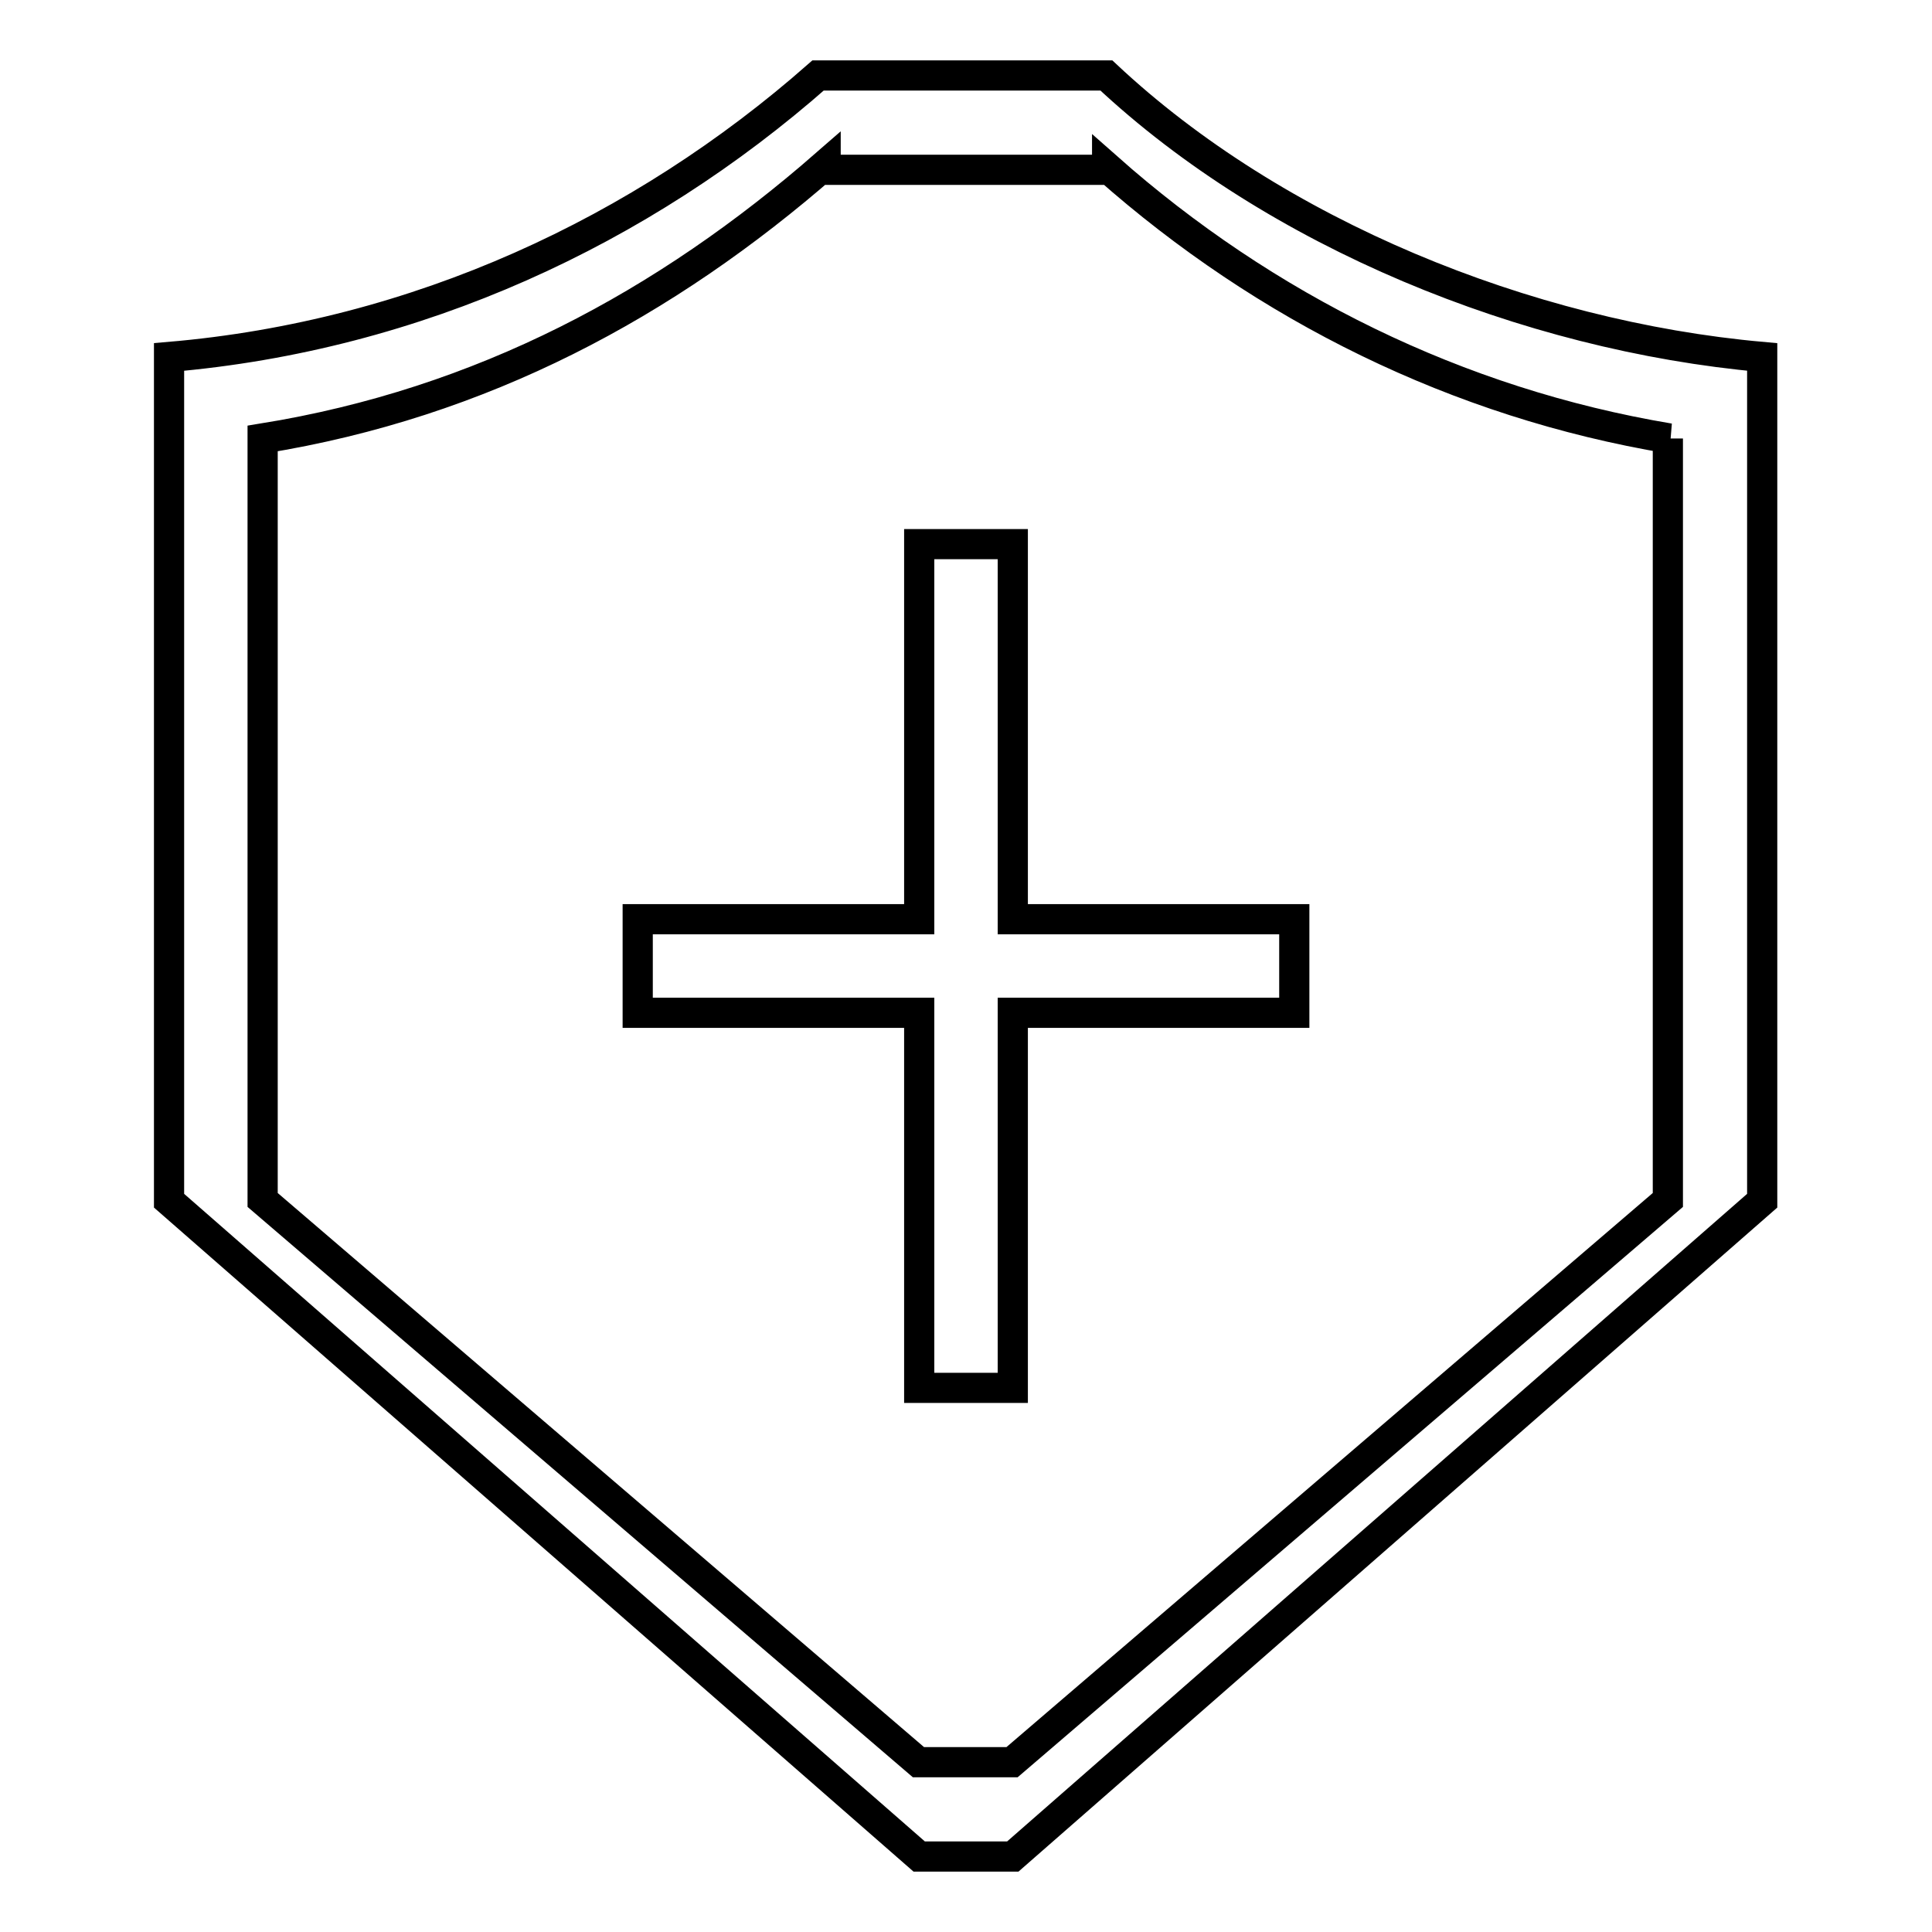 <?xml version="1.0" encoding="utf-8"?>
<!-- Svg Vector Icons : http://www.onlinewebfonts.com/icon -->
<!DOCTYPE svg PUBLIC "-//W3C//DTD SVG 1.1//EN" "http://www.w3.org/Graphics/SVG/1.1/DTD/svg11.dtd">
<svg version="1.1" xmlns="http://www.w3.org/2000/svg" xmlns:xlink="http://www.w3.org/1999/xlink" x="0px" y="0px" viewBox="0 0 256 256" enable-background="new 0 0 256 256" xml:space="preserve">
<g> <path stroke-width="4" fill-opacity="0" stroke="#000000"  d="M134.2,246h-12.4l-99.4-86.9V59.7V47.3C55.3,44.5,85,30.6,108.4,10h1h12.4h12.4h12.4 c22.3,20.9,55.6,34.5,86.9,37.3v12.4v99.4L134.2,246z M221.2,58.1c-28.1-4.7-53.6-17.4-74.5-35.9v0.3h-37.3v-0.7 C88.2,40.3,63.9,53.4,34.8,58.1v100.9l86.9,74.5h12.4l86.9-74.5V58.1z M134.2,183.9h-12.4v-49.7H84.5v-12.4h37.3V72.1h12.4v49.7 h37.3v12.4h-37.3V183.9z"/></g>
</svg>